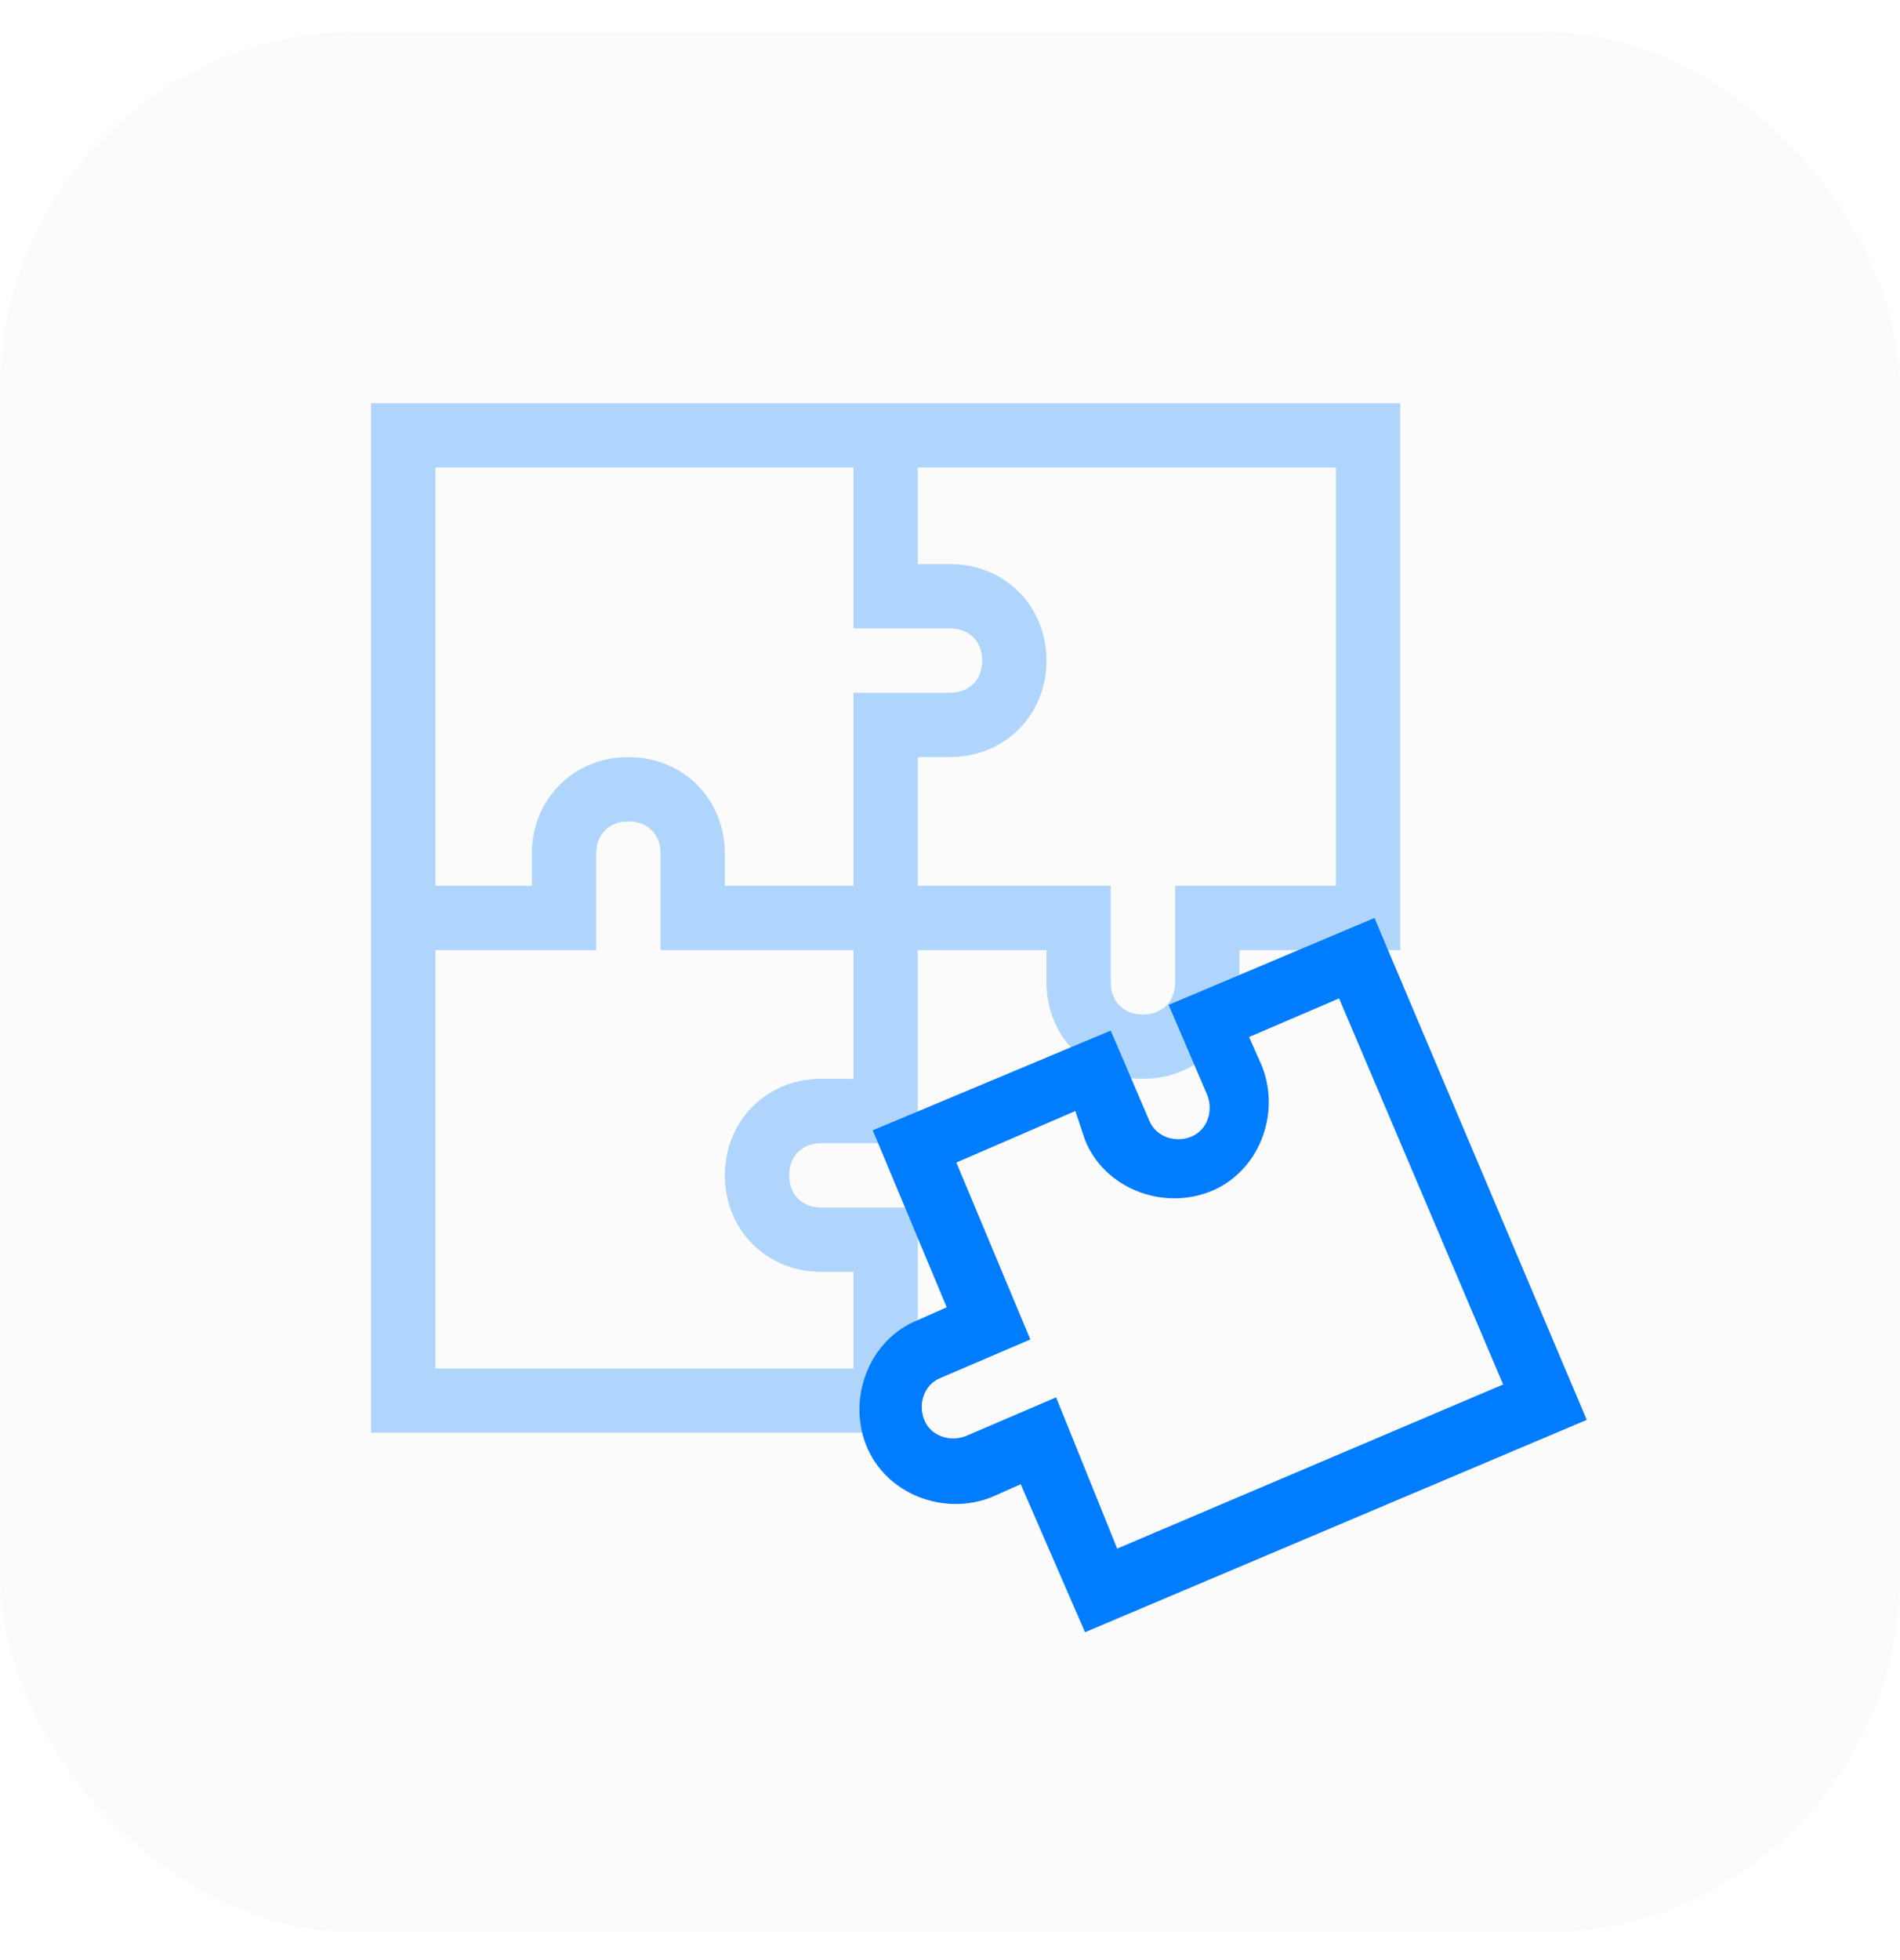 <svg width="32" height="33" viewBox="0 0 32 33" fill="none" xmlns="http://www.w3.org/2000/svg">
<rect y="0.538" width="32" height="32" rx="6" fill="#838383" fill-opacity="0.03"/>
<path opacity="0.3" d="M15.458 19.246H13.833C13.508 19.246 13.292 19.463 13.292 19.788C13.292 20.113 13.508 20.33 13.833 20.33H15.458V24.121H6.25V6.788H23.583V15.996H20.875V16.538C20.875 17.459 20.171 18.163 19.25 18.163C18.329 18.163 17.625 17.459 17.625 16.538V15.996H15.458V19.246ZM10.583 13.83C10.258 13.83 10.042 14.046 10.042 14.371V15.996H7.333V23.038H14.375V21.413H13.833C12.912 21.413 12.208 20.709 12.208 19.788C12.208 18.867 12.912 18.163 13.833 18.163H14.375V15.996H11.125V14.371C11.125 14.046 10.908 13.83 10.583 13.83ZM22.5 7.871H15.458V9.496H16C16.921 9.496 17.625 10.201 17.625 11.121C17.625 12.042 16.921 12.746 16 12.746H15.458V14.913H18.708V16.538C18.708 16.863 18.925 17.08 19.25 17.08C19.575 17.08 19.792 16.863 19.792 16.538V14.913H22.5V7.871ZM14.375 10.58V7.871H7.333V14.913H8.958V14.371C8.958 13.451 9.662 12.746 10.583 12.746C11.504 12.746 12.208 13.451 12.208 14.371V14.913H14.375V11.663H16C16.325 11.663 16.542 11.446 16.542 11.121C16.542 10.796 16.325 10.58 16 10.58H14.375Z" fill="#007CFF"/>
<path d="M18.274 27.48L17.191 24.988L16.703 25.205C15.891 25.53 14.916 25.151 14.591 24.338C14.266 23.526 14.645 22.551 15.457 22.226L15.945 22.009L14.699 19.03L18.707 17.351L19.357 18.868C19.466 19.138 19.791 19.247 20.061 19.138C20.332 19.03 20.441 18.705 20.332 18.434L19.682 16.918L23.149 15.455L26.724 23.905L18.274 27.48ZM18.816 26.072L25.316 23.309L22.553 16.809L21.037 17.459L21.253 17.947C21.578 18.759 21.199 19.734 20.387 20.059C19.574 20.384 18.599 20.005 18.274 19.193L18.111 18.705L16.107 19.572L17.353 22.551L15.836 23.201C15.566 23.309 15.457 23.634 15.566 23.905C15.674 24.176 15.999 24.284 16.27 24.176L17.787 23.526L18.816 26.072Z" fill="#007CFF"/>
</svg>
